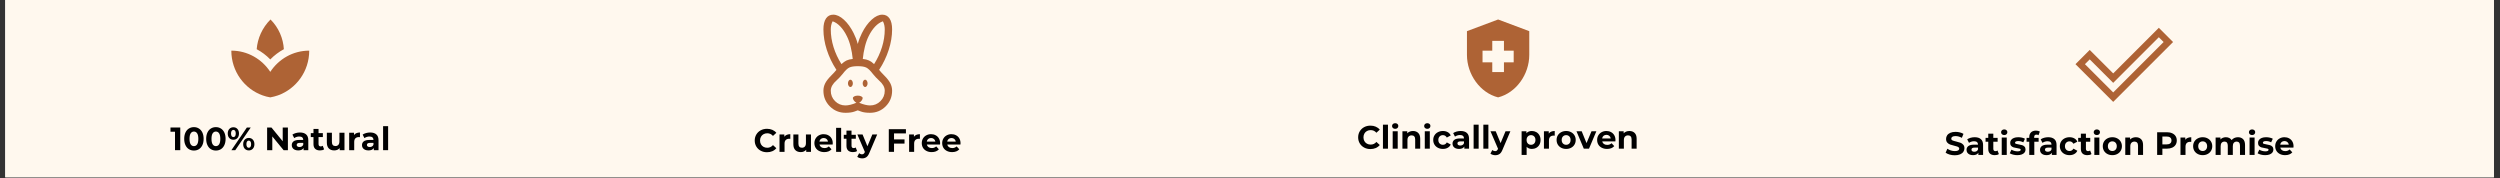 <svg version="1.0" preserveAspectRatio="xMidYMid meet" height="146" viewBox="0 0 1537.5 109.5" zoomAndPan="magnify" width="2050" xmlns:xlink="http://www.w3.org/1999/xlink" xmlns="http://www.w3.org/2000/svg"><rect x="0" y="0" width="1537.5" height="109.5" fill="#333333" stroke="none"/><defs><g></g><clipPath id="32aaaf646a"><path clip-rule="nonzero" d="M 3.246 0 L 1533.758 0 L 1533.758 109.004 L 3.246 109.004 Z M 3.246 0"></path></clipPath></defs><g clip-path="url(#32aaaf646a)"><path fill-rule="nonzero" fill-opacity="1" d="M 3.246 0 L 1533.758 0 L 1533.758 109.004 L 3.246 109.004 Z M 3.246 0" fill="#ffffff"></path><path fill-rule="nonzero" fill-opacity="1" d="M 3.246 0 L 1533.758 0 L 1533.758 109.004 L 3.246 109.004 Z M 3.246 0" fill="#fff8ee"></path></g><path fill-rule="nonzero" fill-opacity="1" d="M 157.953 35.934 C 155.391 34.23 152.566 32.891 149.5 32.074 C 152.566 32.891 155.391 34.23 157.953 35.934 Z M 182.938 32.074 C 179.848 32.891 176.973 34.254 174.387 36.004 C 176.973 34.254 179.848 32.891 182.938 32.074 Z M 182.938 32.074" fill="#ae6335"></path><path fill-rule="nonzero" fill-opacity="1" d="M 174.578 30.254 C 174.148 23.57 171.441 17.059 166.363 11.98 C 161.238 17.105 158.41 23.621 157.859 30.254 C 160.926 31.883 163.75 33.992 166.219 36.555 C 168.688 34.016 171.512 31.906 174.578 30.254 Z M 159.008 36.602 C 158.672 36.363 158.289 36.148 157.93 35.906 C 158.289 36.172 158.672 36.363 159.008 36.602 Z M 174.387 36.004 C 174.074 36.219 173.738 36.387 173.43 36.625 C 173.738 36.387 174.074 36.219 174.387 36.004 Z M 166.219 44.195 C 161.07 36.34 152.277 31.141 142.266 31.141 C 142.266 43.883 150.312 54.664 161.5 58.664 C 163.008 59.215 164.59 59.621 166.219 59.887 C 167.848 59.598 169.406 59.191 170.938 58.664 C 182.125 54.664 190.172 43.883 190.172 31.141 C 180.16 31.141 171.367 36.34 166.219 44.195 Z M 166.219 44.195" fill="#ae6335"></path><g fill-opacity="1" fill="#000000"><g transform="translate(104.707, 92.354)"><g><path d="M 6.156 -13.938 L 6.156 0 L 2.922 0 L 2.922 -11.344 L 0.141 -11.344 L 0.141 -13.938 Z M 6.156 -13.938"></path></g></g></g><g fill-opacity="1" fill="#000000"><g transform="translate(112.509, 92.354)"><g><path d="M 6.75 0.234 C 5.594 0.234 4.562 -0.047 3.656 -0.609 C 2.758 -1.18 2.055 -2.008 1.547 -3.094 C 1.035 -4.176 0.781 -5.469 0.781 -6.969 C 0.781 -8.469 1.035 -9.758 1.547 -10.844 C 2.055 -11.926 2.758 -12.75 3.656 -13.312 C 4.562 -13.883 5.594 -14.172 6.75 -14.172 C 7.906 -14.172 8.93 -13.883 9.828 -13.312 C 10.734 -12.75 11.441 -11.926 11.953 -10.844 C 12.461 -9.758 12.719 -8.469 12.719 -6.969 C 12.719 -5.469 12.461 -4.176 11.953 -3.094 C 11.441 -2.008 10.734 -1.18 9.828 -0.609 C 8.93 -0.047 7.906 0.234 6.75 0.234 Z M 6.75 -2.484 C 7.594 -2.484 8.254 -2.848 8.734 -3.578 C 9.223 -4.305 9.469 -5.438 9.469 -6.969 C 9.469 -8.488 9.223 -9.613 8.734 -10.344 C 8.254 -11.082 7.594 -11.453 6.75 -11.453 C 5.914 -11.453 5.254 -11.082 4.766 -10.344 C 4.285 -9.613 4.047 -8.488 4.047 -6.969 C 4.047 -5.438 4.285 -4.305 4.766 -3.578 C 5.254 -2.848 5.914 -2.484 6.75 -2.484 Z M 6.75 -2.484"></path></g></g></g><g fill-opacity="1" fill="#000000"><g transform="translate(126.022, 92.354)"><g><path d="M 6.75 0.234 C 5.594 0.234 4.562 -0.047 3.656 -0.609 C 2.758 -1.18 2.055 -2.008 1.547 -3.094 C 1.035 -4.176 0.781 -5.469 0.781 -6.969 C 0.781 -8.469 1.035 -9.758 1.547 -10.844 C 2.055 -11.926 2.758 -12.75 3.656 -13.312 C 4.562 -13.883 5.594 -14.172 6.75 -14.172 C 7.906 -14.172 8.93 -13.883 9.828 -13.312 C 10.734 -12.75 11.441 -11.926 11.953 -10.844 C 12.461 -9.758 12.719 -8.469 12.719 -6.969 C 12.719 -5.469 12.461 -4.176 11.953 -3.094 C 11.441 -2.008 10.734 -1.18 9.828 -0.609 C 8.93 -0.047 7.906 0.234 6.75 0.234 Z M 6.75 -2.484 C 7.594 -2.484 8.254 -2.848 8.734 -3.578 C 9.223 -4.305 9.469 -5.438 9.469 -6.969 C 9.469 -8.488 9.223 -9.613 8.734 -10.344 C 8.254 -11.082 7.594 -11.453 6.75 -11.453 C 5.914 -11.453 5.254 -11.082 4.766 -10.344 C 4.285 -9.613 4.047 -8.488 4.047 -6.969 C 4.047 -5.438 4.285 -4.305 4.766 -3.578 C 5.254 -2.848 5.914 -2.484 6.75 -2.484 Z M 6.75 -2.484"></path></g></g></g><g fill-opacity="1" fill="#000000"><g transform="translate(139.535, 92.354)"><g><path d="M 4 -6.406 C 2.977 -6.406 2.145 -6.754 1.5 -7.453 C 0.852 -8.148 0.531 -9.082 0.531 -10.25 C 0.531 -11.414 0.852 -12.348 1.5 -13.047 C 2.145 -13.742 2.977 -14.094 4 -14.094 C 5.02 -14.094 5.848 -13.742 6.484 -13.047 C 7.117 -12.348 7.438 -11.414 7.438 -10.25 C 7.438 -9.082 7.117 -8.148 6.484 -7.453 C 5.848 -6.754 5.02 -6.406 4 -6.406 Z M 12.297 -13.938 L 14.672 -13.938 L 5.156 0 L 2.781 0 Z M 4 -8.047 C 4.445 -8.047 4.801 -8.227 5.062 -8.594 C 5.32 -8.969 5.453 -9.52 5.453 -10.25 C 5.453 -10.977 5.32 -11.531 5.062 -11.906 C 4.801 -12.281 4.445 -12.469 4 -12.469 C 3.562 -12.469 3.207 -12.273 2.938 -11.891 C 2.676 -11.516 2.547 -10.969 2.547 -10.25 C 2.547 -9.531 2.676 -8.984 2.938 -8.609 C 3.207 -8.234 3.562 -8.047 4 -8.047 Z M 13.453 0.156 C 12.797 0.156 12.203 0 11.672 -0.312 C 11.148 -0.625 10.742 -1.07 10.453 -1.656 C 10.16 -2.238 10.016 -2.914 10.016 -3.688 C 10.016 -4.457 10.16 -5.133 10.453 -5.719 C 10.742 -6.301 11.148 -6.75 11.672 -7.062 C 12.203 -7.375 12.797 -7.531 13.453 -7.531 C 14.473 -7.531 15.305 -7.18 15.953 -6.484 C 16.598 -5.785 16.922 -4.852 16.922 -3.688 C 16.922 -2.52 16.598 -1.586 15.953 -0.891 C 15.305 -0.191 14.473 0.156 13.453 0.156 Z M 13.453 -1.469 C 13.91 -1.469 14.266 -1.656 14.516 -2.031 C 14.773 -2.414 14.906 -2.969 14.906 -3.688 C 14.906 -4.395 14.773 -4.938 14.516 -5.312 C 14.266 -5.695 13.91 -5.891 13.453 -5.891 C 13.016 -5.891 12.66 -5.703 12.391 -5.328 C 12.129 -4.961 12 -4.414 12 -3.688 C 12 -2.957 12.129 -2.406 12.391 -2.031 C 12.66 -1.656 13.016 -1.469 13.453 -1.469 Z M 13.453 -1.469"></path></g></g></g><g fill-opacity="1" fill="#000000"><g transform="translate(156.988, 92.354)"><g></g></g></g><g fill-opacity="1" fill="#000000"><g transform="translate(162.62, 92.354)"><g><path d="M 14.438 -13.938 L 14.438 0 L 11.781 0 L 4.844 -8.453 L 4.844 0 L 1.656 0 L 1.656 -13.938 L 4.312 -13.938 L 11.25 -5.469 L 11.25 -13.938 Z M 14.438 -13.938"></path></g></g></g><g fill-opacity="1" fill="#000000"><g transform="translate(178.7, 92.354)"><g><path d="M 5.75 -10.875 C 7.406 -10.875 8.676 -10.477 9.562 -9.688 C 10.457 -8.895 10.906 -7.703 10.906 -6.109 L 10.906 0 L 8 0 L 8 -1.328 C 7.414 -0.336 6.328 0.156 4.734 0.156 C 3.91 0.156 3.195 0.02 2.594 -0.25 C 1.988 -0.531 1.523 -0.914 1.203 -1.406 C 0.891 -1.906 0.734 -2.461 0.734 -3.078 C 0.734 -4.078 1.109 -4.863 1.859 -5.438 C 2.609 -6.008 3.766 -6.297 5.328 -6.297 L 7.797 -6.297 C 7.797 -6.973 7.586 -7.492 7.172 -7.859 C 6.766 -8.223 6.148 -8.406 5.328 -8.406 C 4.766 -8.406 4.207 -8.312 3.656 -8.125 C 3.102 -7.945 2.633 -7.707 2.25 -7.406 L 1.141 -9.578 C 1.723 -9.984 2.422 -10.301 3.234 -10.531 C 4.047 -10.758 4.883 -10.875 5.75 -10.875 Z M 5.516 -1.938 C 6.047 -1.938 6.516 -2.055 6.922 -2.297 C 7.336 -2.547 7.629 -2.91 7.797 -3.391 L 7.797 -4.484 L 5.672 -4.484 C 4.398 -4.484 3.766 -4.062 3.766 -3.219 C 3.766 -2.82 3.922 -2.508 4.234 -2.281 C 4.547 -2.051 4.973 -1.938 5.516 -1.938 Z M 5.516 -1.938"></path></g></g></g><g fill-opacity="1" fill="#000000"><g transform="translate(190.979, 92.354)"><g><path d="M 8.344 -0.516 C 8.039 -0.285 7.664 -0.113 7.219 0 C 6.77 0.102 6.301 0.156 5.812 0.156 C 4.539 0.156 3.555 -0.164 2.859 -0.812 C 2.16 -1.469 1.812 -2.426 1.812 -3.688 L 1.812 -8.078 L 0.156 -8.078 L 0.156 -10.469 L 1.812 -10.469 L 1.812 -13.078 L 4.922 -13.078 L 4.922 -10.469 L 7.578 -10.469 L 7.578 -8.078 L 4.922 -8.078 L 4.922 -3.719 C 4.922 -3.27 5.035 -2.922 5.266 -2.672 C 5.492 -2.43 5.82 -2.312 6.25 -2.312 C 6.738 -2.312 7.156 -2.441 7.5 -2.703 Z M 8.344 -0.516"></path></g></g></g><g fill-opacity="1" fill="#000000"><g transform="translate(199.636, 92.354)"><g><path d="M 12.219 -10.703 L 12.219 0 L 9.281 0 L 9.281 -1.281 C 8.863 -0.812 8.367 -0.453 7.797 -0.203 C 7.234 0.035 6.617 0.156 5.953 0.156 C 4.547 0.156 3.43 -0.242 2.609 -1.047 C 1.785 -1.859 1.375 -3.062 1.375 -4.656 L 1.375 -10.703 L 4.484 -10.703 L 4.484 -5.109 C 4.484 -3.391 5.207 -2.531 6.656 -2.531 C 7.395 -2.531 7.988 -2.77 8.438 -3.25 C 8.883 -3.738 9.109 -4.461 9.109 -5.422 L 9.109 -10.703 Z M 12.219 -10.703"></path></g></g></g><g fill-opacity="1" fill="#000000"><g transform="translate(213.308, 92.354)"><g><path d="M 4.406 -9.297 C 4.77 -9.816 5.266 -10.207 5.891 -10.469 C 6.523 -10.738 7.254 -10.875 8.078 -10.875 L 8.078 -8 C 7.734 -8.031 7.504 -8.047 7.391 -8.047 C 6.492 -8.047 5.789 -7.797 5.281 -7.297 C 4.781 -6.797 4.531 -6.051 4.531 -5.062 L 4.531 0 L 1.438 0 L 1.438 -10.703 L 4.406 -10.703 Z M 4.406 -9.297"></path></g></g></g><g fill-opacity="1" fill="#000000"><g transform="translate(221.886, 92.354)"><g><path d="M 5.75 -10.875 C 7.406 -10.875 8.676 -10.477 9.562 -9.688 C 10.457 -8.895 10.906 -7.703 10.906 -6.109 L 10.906 0 L 8 0 L 8 -1.328 C 7.414 -0.336 6.328 0.156 4.734 0.156 C 3.91 0.156 3.195 0.02 2.594 -0.25 C 1.988 -0.531 1.523 -0.914 1.203 -1.406 C 0.891 -1.906 0.734 -2.461 0.734 -3.078 C 0.734 -4.078 1.109 -4.863 1.859 -5.438 C 2.609 -6.008 3.766 -6.297 5.328 -6.297 L 7.797 -6.297 C 7.797 -6.973 7.586 -7.492 7.172 -7.859 C 6.766 -8.223 6.148 -8.406 5.328 -8.406 C 4.766 -8.406 4.207 -8.312 3.656 -8.125 C 3.102 -7.945 2.633 -7.707 2.25 -7.406 L 1.141 -9.578 C 1.723 -9.984 2.422 -10.301 3.234 -10.531 C 4.047 -10.758 4.883 -10.875 5.75 -10.875 Z M 5.516 -1.938 C 6.047 -1.938 6.516 -2.055 6.922 -2.297 C 7.336 -2.547 7.629 -2.91 7.797 -3.391 L 7.797 -4.484 L 5.672 -4.484 C 4.398 -4.484 3.766 -4.062 3.766 -3.219 C 3.766 -2.82 3.922 -2.508 4.234 -2.281 C 4.547 -2.051 4.973 -1.938 5.516 -1.938 Z M 5.516 -1.938"></path></g></g></g><g fill-opacity="1" fill="#000000"><g transform="translate(234.165, 92.354)"><g><path d="M 1.438 -14.766 L 4.531 -14.766 L 4.531 0 L 1.438 0 Z M 1.438 -14.766"></path></g></g></g><g fill-opacity="1" fill="#000000"><g transform="translate(240.155, 92.354)"><g></g></g></g><g fill-opacity="1" fill="#000000"><g transform="translate(463.377, 93.388)"><g><path d="M 8.328 0.234 C 6.898 0.234 5.613 -0.07 4.469 -0.688 C 3.32 -1.301 2.422 -2.156 1.766 -3.25 C 1.109 -4.344 0.781 -5.582 0.781 -6.969 C 0.781 -8.344 1.109 -9.578 1.766 -10.672 C 2.422 -11.773 3.32 -12.633 4.469 -13.25 C 5.613 -13.863 6.906 -14.172 8.344 -14.172 C 9.551 -14.172 10.641 -13.957 11.609 -13.531 C 12.586 -13.113 13.41 -12.504 14.078 -11.703 L 12 -9.797 C 11.062 -10.879 9.895 -11.422 8.5 -11.422 C 7.633 -11.422 6.863 -11.234 6.188 -10.859 C 5.508 -10.484 4.984 -9.957 4.609 -9.281 C 4.234 -8.602 4.047 -7.832 4.047 -6.969 C 4.047 -6.102 4.234 -5.332 4.609 -4.656 C 4.984 -3.977 5.508 -3.453 6.188 -3.078 C 6.863 -2.703 7.633 -2.516 8.5 -2.516 C 9.895 -2.516 11.062 -3.062 12 -4.156 L 14.078 -2.25 C 13.41 -1.438 12.582 -0.816 11.594 -0.391 C 10.613 0.023 9.523 0.234 8.328 0.234 Z M 8.328 0.234"></path></g></g></g><g fill-opacity="1" fill="#000000"><g transform="translate(477.965, 93.388)"><g><path d="M 4.406 -9.297 C 4.77 -9.816 5.266 -10.207 5.891 -10.469 C 6.523 -10.738 7.254 -10.875 8.078 -10.875 L 8.078 -8 C 7.734 -8.031 7.504 -8.047 7.391 -8.047 C 6.492 -8.047 5.789 -7.797 5.281 -7.297 C 4.781 -6.797 4.531 -6.051 4.531 -5.062 L 4.531 0 L 1.438 0 L 1.438 -10.703 L 4.406 -10.703 Z M 4.406 -9.297"></path></g></g></g><g fill-opacity="1" fill="#000000"><g transform="translate(486.542, 93.388)"><g><path d="M 12.219 -10.703 L 12.219 0 L 9.281 0 L 9.281 -1.281 C 8.863 -0.812 8.367 -0.453 7.797 -0.203 C 7.234 0.035 6.617 0.156 5.953 0.156 C 4.547 0.156 3.43 -0.242 2.609 -1.047 C 1.785 -1.859 1.375 -3.062 1.375 -4.656 L 1.375 -10.703 L 4.484 -10.703 L 4.484 -5.109 C 4.484 -3.391 5.207 -2.531 6.656 -2.531 C 7.395 -2.531 7.988 -2.77 8.438 -3.25 C 8.883 -3.738 9.109 -4.461 9.109 -5.422 L 9.109 -10.703 Z M 12.219 -10.703"></path></g></g></g><g fill-opacity="1" fill="#000000"><g transform="translate(500.215, 93.388)"><g><path d="M 11.922 -5.312 C 11.922 -5.27 11.898 -4.992 11.859 -4.484 L 3.766 -4.484 C 3.91 -3.816 4.254 -3.289 4.797 -2.906 C 5.336 -2.52 6.016 -2.328 6.828 -2.328 C 7.379 -2.328 7.867 -2.41 8.297 -2.578 C 8.734 -2.742 9.141 -3.004 9.516 -3.359 L 11.172 -1.578 C 10.16 -0.422 8.688 0.156 6.75 0.156 C 5.539 0.156 4.473 -0.078 3.547 -0.547 C 2.617 -1.016 1.898 -1.664 1.391 -2.5 C 0.891 -3.344 0.641 -4.297 0.641 -5.359 C 0.641 -6.398 0.883 -7.344 1.375 -8.188 C 1.875 -9.031 2.555 -9.688 3.422 -10.156 C 4.297 -10.633 5.27 -10.875 6.344 -10.875 C 7.395 -10.875 8.344 -10.645 9.188 -10.188 C 10.039 -9.738 10.707 -9.094 11.188 -8.25 C 11.676 -7.406 11.922 -6.426 11.922 -5.312 Z M 6.375 -8.516 C 5.664 -8.516 5.07 -8.316 4.594 -7.922 C 4.113 -7.523 3.82 -6.984 3.719 -6.297 L 9 -6.297 C 8.895 -6.973 8.602 -7.508 8.125 -7.906 C 7.645 -8.312 7.062 -8.516 6.375 -8.516 Z M 6.375 -8.516"></path></g></g></g><g fill-opacity="1" fill="#000000"><g transform="translate(512.772, 93.388)"><g><path d="M 1.438 -14.766 L 4.531 -14.766 L 4.531 0 L 1.438 0 Z M 1.438 -14.766"></path></g></g></g><g fill-opacity="1" fill="#000000"><g transform="translate(518.762, 93.388)"><g><path d="M 8.344 -0.516 C 8.039 -0.285 7.664 -0.113 7.219 0 C 6.77 0.102 6.301 0.156 5.812 0.156 C 4.539 0.156 3.555 -0.164 2.859 -0.812 C 2.16 -1.469 1.812 -2.426 1.812 -3.688 L 1.812 -8.078 L 0.156 -8.078 L 0.156 -10.469 L 1.812 -10.469 L 1.812 -13.078 L 4.922 -13.078 L 4.922 -10.469 L 7.578 -10.469 L 7.578 -8.078 L 4.922 -8.078 L 4.922 -3.719 C 4.922 -3.27 5.035 -2.922 5.266 -2.672 C 5.492 -2.43 5.82 -2.312 6.25 -2.312 C 6.738 -2.312 7.156 -2.441 7.5 -2.703 Z M 8.344 -0.516"></path></g></g></g><g fill-opacity="1" fill="#000000"><g transform="translate(527.42, 93.388)"><g><path d="M 12.062 -10.703 L 7.219 0.656 C 6.727 1.895 6.117 2.766 5.391 3.266 C 4.672 3.766 3.801 4.016 2.781 4.016 C 2.227 4.016 1.676 3.926 1.125 3.75 C 0.582 3.582 0.141 3.348 -0.203 3.047 L 0.938 0.844 C 1.176 1.051 1.453 1.211 1.766 1.328 C 2.078 1.453 2.383 1.516 2.688 1.516 C 3.113 1.516 3.457 1.41 3.719 1.203 C 3.988 0.992 4.227 0.648 4.438 0.172 L 4.484 0.078 L -0.156 -10.703 L 3.047 -10.703 L 6.047 -3.438 L 9.078 -10.703 Z M 12.062 -10.703"></path></g></g></g><g fill-opacity="1" fill="#000000"><g transform="translate(539.32, 93.388)"><g></g></g></g><g fill-opacity="1" fill="#000000"><g transform="translate(544.953, 93.388)"><g><path d="M 4.875 -11.344 L 4.875 -7.656 L 11.328 -7.656 L 11.328 -5.078 L 4.875 -5.078 L 4.875 0 L 1.656 0 L 1.656 -13.938 L 12.188 -13.938 L 12.188 -11.344 Z M 4.875 -11.344"></path></g></g></g><g fill-opacity="1" fill="#000000"><g transform="translate(557.669, 93.388)"><g><path d="M 4.406 -9.297 C 4.77 -9.816 5.266 -10.207 5.891 -10.469 C 6.523 -10.738 7.254 -10.875 8.078 -10.875 L 8.078 -8 C 7.734 -8.031 7.504 -8.047 7.391 -8.047 C 6.492 -8.047 5.789 -7.797 5.281 -7.297 C 4.781 -6.797 4.531 -6.051 4.531 -5.062 L 4.531 0 L 1.438 0 L 1.438 -10.703 L 4.406 -10.703 Z M 4.406 -9.297"></path></g></g></g><g fill-opacity="1" fill="#000000"><g transform="translate(566.247, 93.388)"><g><path d="M 11.922 -5.312 C 11.922 -5.27 11.898 -4.992 11.859 -4.484 L 3.766 -4.484 C 3.91 -3.816 4.254 -3.289 4.797 -2.906 C 5.336 -2.52 6.016 -2.328 6.828 -2.328 C 7.379 -2.328 7.867 -2.41 8.297 -2.578 C 8.734 -2.742 9.141 -3.004 9.516 -3.359 L 11.172 -1.578 C 10.16 -0.422 8.688 0.156 6.75 0.156 C 5.539 0.156 4.473 -0.078 3.547 -0.547 C 2.617 -1.016 1.898 -1.664 1.391 -2.5 C 0.891 -3.344 0.641 -4.297 0.641 -5.359 C 0.641 -6.398 0.883 -7.344 1.375 -8.188 C 1.875 -9.031 2.555 -9.688 3.422 -10.156 C 4.297 -10.633 5.27 -10.875 6.344 -10.875 C 7.395 -10.875 8.344 -10.645 9.188 -10.188 C 10.039 -9.738 10.707 -9.094 11.188 -8.25 C 11.676 -7.406 11.922 -6.426 11.922 -5.312 Z M 6.375 -8.516 C 5.664 -8.516 5.07 -8.316 4.594 -7.922 C 4.113 -7.523 3.82 -6.984 3.719 -6.297 L 9 -6.297 C 8.895 -6.973 8.602 -7.508 8.125 -7.906 C 7.645 -8.312 7.062 -8.516 6.375 -8.516 Z M 6.375 -8.516"></path></g></g></g><g fill-opacity="1" fill="#000000"><g transform="translate(578.805, 93.388)"><g><path d="M 11.922 -5.312 C 11.922 -5.27 11.898 -4.992 11.859 -4.484 L 3.766 -4.484 C 3.91 -3.816 4.254 -3.289 4.797 -2.906 C 5.336 -2.52 6.016 -2.328 6.828 -2.328 C 7.379 -2.328 7.867 -2.41 8.297 -2.578 C 8.734 -2.742 9.141 -3.004 9.516 -3.359 L 11.172 -1.578 C 10.16 -0.422 8.688 0.156 6.75 0.156 C 5.539 0.156 4.473 -0.078 3.547 -0.547 C 2.617 -1.016 1.898 -1.664 1.391 -2.5 C 0.891 -3.344 0.641 -4.297 0.641 -5.359 C 0.641 -6.398 0.883 -7.344 1.375 -8.188 C 1.875 -9.031 2.555 -9.688 3.422 -10.156 C 4.297 -10.633 5.27 -10.875 6.344 -10.875 C 7.395 -10.875 8.344 -10.645 9.188 -10.188 C 10.039 -9.738 10.707 -9.094 11.188 -8.25 C 11.676 -7.406 11.922 -6.426 11.922 -5.312 Z M 6.375 -8.516 C 5.664 -8.516 5.07 -8.316 4.594 -7.922 C 4.113 -7.523 3.82 -6.984 3.719 -6.297 L 9 -6.297 C 8.895 -6.973 8.602 -7.508 8.125 -7.906 C 7.645 -8.312 7.062 -8.516 6.375 -8.516 Z M 6.375 -8.516"></path></g></g></g><path fill-rule="nonzero" fill-opacity="1" d="M 519.984 69.371 C 516.211 69.371 513.004 68.051 510.363 65.41 C 507.723 62.77 506.402 59.562 506.402 55.793 C 506.402 54.184 506.77 52.66 507.496 51.227 C 508.227 49.793 509.445 48.223 511.156 46.512 C 511.91 45.758 512.516 45.129 512.969 44.629 C 513.418 44.125 513.898 43.57 514.398 42.969 C 511.836 39.047 509.863 34.934 508.48 30.633 C 507.094 26.336 506.402 22.148 506.402 18.074 C 506.402 15.156 506.934 12.918 507.988 11.359 C 509.043 9.801 510.527 9.02 512.438 9.02 C 514.551 9.02 516.738 10.051 519.004 12.113 C 521.266 14.176 523.25 16.918 524.961 20.336 C 525.465 21.344 525.93 22.387 526.355 23.469 C 526.785 24.547 527.176 25.742 527.527 27.051 C 527.879 25.742 528.27 24.547 528.695 23.469 C 529.125 22.387 529.59 21.344 530.09 20.336 C 531.801 16.918 533.789 14.176 536.051 12.113 C 538.312 10.051 540.5 9.02 542.613 9.02 C 544.523 9.02 546.008 9.801 547.066 11.359 C 548.121 12.918 548.648 15.156 548.648 18.074 C 548.648 22.148 547.957 26.336 546.574 30.633 C 545.191 34.934 543.219 39.047 540.652 42.969 C 541.156 43.57 541.633 44.125 542.086 44.629 C 542.539 45.129 543.141 45.758 543.895 46.512 C 545.605 48.223 546.824 49.793 547.555 51.227 C 548.285 52.66 548.648 54.184 548.648 55.793 C 548.648 59.562 547.328 62.77 544.688 65.41 C 542.047 68.051 538.844 69.371 535.07 69.371 C 532.809 69.371 530.984 69.121 529.602 68.617 L 527.527 67.863 L 525.453 68.617 C 524.07 69.121 522.246 69.371 519.984 69.371 Z M 519.984 64.844 C 520.836 64.844 521.844 64.707 523 64.43 C 524.156 64.152 525.391 63.738 526.695 63.184 C 526.145 62.934 525.641 62.508 525.188 61.902 C 524.734 61.301 524.508 60.77 524.508 60.316 C 524.508 59.914 524.797 59.562 525.375 59.262 C 525.953 58.961 526.672 58.809 527.527 58.809 C 528.383 58.809 529.098 58.961 529.676 59.262 C 530.254 59.562 530.543 59.914 530.543 60.316 C 530.543 60.77 530.316 61.301 529.863 61.902 C 529.414 62.508 528.91 62.934 528.355 63.184 C 529.664 63.738 530.895 64.152 532.051 64.43 C 533.211 64.707 534.215 64.844 535.07 64.844 C 537.586 64.844 539.723 63.965 541.48 62.203 C 543.242 60.445 544.121 58.309 544.121 55.793 C 544.121 54.688 543.82 53.605 543.219 52.547 C 542.613 51.492 541.734 50.461 540.578 49.457 C 540.023 48.953 539.406 48.348 538.73 47.645 C 538.051 46.941 537.434 46.238 536.879 45.531 C 535.27 43.422 533.887 42.086 532.73 41.535 C 531.574 40.98 529.84 40.703 527.527 40.703 C 525.215 40.703 523.477 40.98 522.32 41.535 C 521.164 42.086 519.781 43.422 518.172 45.531 C 517.617 46.238 517.004 46.941 516.324 47.645 C 515.645 48.348 515.027 48.953 514.477 49.457 C 513.32 50.461 512.438 51.492 511.836 52.547 C 511.23 53.605 510.93 54.688 510.93 55.793 C 510.93 58.309 511.809 60.445 513.57 62.203 C 515.332 63.965 517.469 64.844 519.984 64.844 Z M 523 53.527 C 522.598 53.527 522.246 53.301 521.945 52.852 C 521.641 52.398 521.492 51.871 521.492 51.266 C 521.492 50.664 521.641 50.133 521.945 49.684 C 522.246 49.23 522.598 49.004 523 49.004 C 523.402 49.004 523.754 49.23 524.055 49.684 C 524.359 50.133 524.508 50.664 524.508 51.266 C 524.508 51.871 524.359 52.398 524.055 52.852 C 523.754 53.301 523.402 53.527 523 53.527 Z M 532.051 53.527 C 531.648 53.527 531.297 53.301 530.996 52.852 C 530.695 52.398 530.543 51.871 530.543 51.266 C 530.543 50.664 530.695 50.133 530.996 49.684 C 531.297 49.23 531.648 49.004 532.051 49.004 C 532.453 49.004 532.809 49.23 533.109 49.684 C 533.41 50.133 533.562 50.664 533.562 51.266 C 533.562 51.871 533.41 52.398 533.109 52.852 C 532.809 53.301 532.453 53.527 532.051 53.527 Z M 517.492 39.422 C 518.551 38.418 519.594 37.676 520.625 37.195 C 521.656 36.719 522.926 36.406 524.434 36.254 C 524.184 33.688 523.754 31.188 523.152 28.746 C 522.547 26.309 521.77 24.133 520.812 22.223 C 519.656 19.859 518.324 17.887 516.812 16.301 C 515.305 14.715 513.723 13.648 512.062 13.094 C 511.66 13.848 511.371 14.652 511.195 15.508 C 511.02 16.363 510.93 17.219 510.93 18.074 C 510.93 21.695 511.496 25.328 512.629 28.973 C 513.758 32.621 515.383 36.102 517.492 39.422 Z M 537.559 39.422 C 539.672 36.102 541.293 32.621 542.426 28.973 C 543.559 25.328 544.121 21.695 544.121 18.074 C 544.121 17.219 544.035 16.363 543.859 15.508 C 543.684 14.652 543.395 13.848 542.992 13.094 C 541.332 13.648 539.746 14.715 538.238 16.301 C 536.73 17.887 535.398 19.859 534.238 22.223 C 533.285 24.133 532.504 26.309 531.902 28.746 C 531.297 31.188 530.871 33.688 530.621 36.254 C 532.129 36.406 533.398 36.719 534.43 37.195 C 535.461 37.676 536.504 38.418 537.559 39.422 Z M 537.559 39.422" fill="#ae6335"></path><path fill-rule="nonzero" fill-opacity="1" d="M 917.746 38.328 L 911.758 38.328 L 911.758 31.141 L 917.746 31.141 L 917.746 25.152 L 924.93 25.152 L 924.93 31.141 L 930.918 31.141 L 930.918 38.328 L 924.93 38.328 L 924.93 44.316 L 917.746 44.316 Z M 921.336 11.98 L 902.176 19.164 L 902.176 33.754 C 902.176 45.848 910.344 57.129 921.336 59.887 C 932.332 57.129 940.5 45.848 940.5 33.754 L 940.5 19.164 Z M 921.336 11.98" fill="#ae6335"></path><g fill-opacity="1" fill="#000000"><g transform="translate(834.485, 91.436)"><g><path d="M 8.328 0.234 C 6.898 0.234 5.613 -0.07 4.469 -0.688 C 3.32 -1.301 2.422 -2.156 1.766 -3.25 C 1.109 -4.344 0.781 -5.582 0.781 -6.969 C 0.781 -8.344 1.109 -9.578 1.766 -10.672 C 2.422 -11.773 3.32 -12.633 4.469 -13.25 C 5.613 -13.863 6.906 -14.172 8.344 -14.172 C 9.551 -14.172 10.641 -13.957 11.609 -13.531 C 12.586 -13.113 13.41 -12.504 14.078 -11.703 L 12 -9.797 C 11.062 -10.879 9.895 -11.422 8.5 -11.422 C 7.633 -11.422 6.863 -11.234 6.188 -10.859 C 5.508 -10.484 4.984 -9.957 4.609 -9.281 C 4.234 -8.602 4.047 -7.832 4.047 -6.969 C 4.047 -6.102 4.234 -5.332 4.609 -4.656 C 4.984 -3.977 5.508 -3.453 6.188 -3.078 C 6.863 -2.703 7.633 -2.516 8.5 -2.516 C 9.895 -2.516 11.062 -3.062 12 -4.156 L 14.078 -2.25 C 13.41 -1.438 12.582 -0.816 11.594 -0.391 C 10.613 0.023 9.523 0.234 8.328 0.234 Z M 8.328 0.234"></path></g></g></g><g fill-opacity="1" fill="#000000"><g transform="translate(849.073, 91.436)"><g><path d="M 1.438 -14.766 L 4.531 -14.766 L 4.531 0 L 1.438 0 Z M 1.438 -14.766"></path></g></g></g><g fill-opacity="1" fill="#000000"><g transform="translate(855.063, 91.436)"><g><path d="M 1.438 -10.703 L 4.531 -10.703 L 4.531 0 L 1.438 0 Z M 2.984 -12.203 C 2.41 -12.203 1.941 -12.367 1.578 -12.703 C 1.223 -13.035 1.047 -13.445 1.047 -13.938 C 1.047 -14.426 1.223 -14.836 1.578 -15.172 C 1.941 -15.504 2.41 -15.672 2.984 -15.672 C 3.555 -15.672 4.02 -15.508 4.375 -15.188 C 4.727 -14.863 4.906 -14.469 4.906 -14 C 4.906 -13.477 4.727 -13.047 4.375 -12.703 C 4.02 -12.367 3.555 -12.203 2.984 -12.203 Z M 2.984 -12.203"></path></g></g></g><g fill-opacity="1" fill="#000000"><g transform="translate(861.053, 91.436)"><g><path d="M 7.938 -10.875 C 9.27 -10.875 10.344 -10.473 11.156 -9.672 C 11.969 -8.879 12.375 -7.695 12.375 -6.125 L 12.375 0 L 9.281 0 L 9.281 -5.656 C 9.281 -6.5 9.094 -7.129 8.719 -7.547 C 8.344 -7.973 7.805 -8.188 7.109 -8.188 C 6.328 -8.188 5.703 -7.941 5.234 -7.453 C 4.766 -6.973 4.531 -6.254 4.531 -5.297 L 4.531 0 L 1.438 0 L 1.438 -10.703 L 4.406 -10.703 L 4.406 -9.453 C 4.812 -9.898 5.316 -10.25 5.922 -10.5 C 6.535 -10.75 7.207 -10.875 7.938 -10.875 Z M 7.938 -10.875"></path></g></g></g><g fill-opacity="1" fill="#000000"><g transform="translate(874.805, 91.436)"><g><path d="M 1.438 -10.703 L 4.531 -10.703 L 4.531 0 L 1.438 0 Z M 2.984 -12.203 C 2.41 -12.203 1.941 -12.367 1.578 -12.703 C 1.223 -13.035 1.047 -13.445 1.047 -13.938 C 1.047 -14.426 1.223 -14.836 1.578 -15.172 C 1.941 -15.504 2.41 -15.672 2.984 -15.672 C 3.555 -15.672 4.02 -15.508 4.375 -15.188 C 4.727 -14.863 4.906 -14.469 4.906 -14 C 4.906 -13.477 4.727 -13.047 4.375 -12.703 C 4.02 -12.367 3.555 -12.203 2.984 -12.203 Z M 2.984 -12.203"></path></g></g></g><g fill-opacity="1" fill="#000000"><g transform="translate(880.795, 91.436)"><g><path d="M 6.609 0.156 C 5.461 0.156 4.438 -0.078 3.531 -0.547 C 2.625 -1.016 1.914 -1.664 1.406 -2.5 C 0.895 -3.344 0.641 -4.297 0.641 -5.359 C 0.641 -6.422 0.895 -7.367 1.406 -8.203 C 1.914 -9.035 2.625 -9.688 3.531 -10.156 C 4.438 -10.633 5.461 -10.875 6.609 -10.875 C 7.734 -10.875 8.719 -10.633 9.562 -10.156 C 10.406 -9.688 11.02 -9.016 11.406 -8.141 L 9 -6.844 C 8.438 -7.832 7.633 -8.328 6.594 -8.328 C 5.781 -8.328 5.109 -8.062 4.578 -7.531 C 4.047 -7 3.781 -6.273 3.781 -5.359 C 3.781 -4.441 4.047 -3.719 4.578 -3.188 C 5.109 -2.656 5.781 -2.391 6.594 -2.391 C 7.656 -2.391 8.457 -2.879 9 -3.859 L 11.406 -2.547 C 11.02 -1.703 10.406 -1.039 9.562 -0.562 C 8.719 -0.082 7.734 0.156 6.609 0.156 Z M 6.609 0.156"></path></g></g></g><g fill-opacity="1" fill="#000000"><g transform="translate(892.557, 91.436)"><g><path d="M 5.75 -10.875 C 7.406 -10.875 8.676 -10.477 9.562 -9.688 C 10.457 -8.895 10.906 -7.703 10.906 -6.109 L 10.906 0 L 8 0 L 8 -1.328 C 7.414 -0.336 6.328 0.156 4.734 0.156 C 3.91 0.156 3.195 0.02 2.594 -0.25 C 1.988 -0.531 1.523 -0.914 1.203 -1.406 C 0.891 -1.906 0.734 -2.461 0.734 -3.078 C 0.734 -4.078 1.109 -4.863 1.859 -5.438 C 2.609 -6.008 3.766 -6.297 5.328 -6.297 L 7.797 -6.297 C 7.797 -6.973 7.586 -7.492 7.172 -7.859 C 6.766 -8.223 6.148 -8.406 5.328 -8.406 C 4.766 -8.406 4.207 -8.312 3.656 -8.125 C 3.102 -7.945 2.633 -7.707 2.25 -7.406 L 1.141 -9.578 C 1.723 -9.984 2.422 -10.301 3.234 -10.531 C 4.047 -10.758 4.883 -10.875 5.75 -10.875 Z M 5.516 -1.938 C 6.047 -1.938 6.516 -2.055 6.922 -2.297 C 7.336 -2.547 7.629 -2.91 7.797 -3.391 L 7.797 -4.484 L 5.672 -4.484 C 4.398 -4.484 3.766 -4.062 3.766 -3.219 C 3.766 -2.82 3.922 -2.508 4.234 -2.281 C 4.547 -2.051 4.973 -1.938 5.516 -1.938 Z M 5.516 -1.938"></path></g></g></g><g fill-opacity="1" fill="#000000"><g transform="translate(904.836, 91.436)"><g><path d="M 1.438 -14.766 L 4.531 -14.766 L 4.531 0 L 1.438 0 Z M 1.438 -14.766"></path></g></g></g><g fill-opacity="1" fill="#000000"><g transform="translate(910.826, 91.436)"><g><path d="M 1.438 -14.766 L 4.531 -14.766 L 4.531 0 L 1.438 0 Z M 1.438 -14.766"></path></g></g></g><g fill-opacity="1" fill="#000000"><g transform="translate(916.817, 91.436)"><g><path d="M 12.062 -10.703 L 7.219 0.656 C 6.727 1.895 6.117 2.766 5.391 3.266 C 4.672 3.766 3.801 4.016 2.781 4.016 C 2.227 4.016 1.676 3.926 1.125 3.75 C 0.582 3.582 0.141 3.348 -0.203 3.047 L 0.938 0.844 C 1.176 1.051 1.453 1.211 1.766 1.328 C 2.078 1.453 2.383 1.516 2.688 1.516 C 3.113 1.516 3.457 1.41 3.719 1.203 C 3.988 0.992 4.227 0.648 4.438 0.172 L 4.484 0.078 L -0.156 -10.703 L 3.047 -10.703 L 6.047 -3.438 L 9.078 -10.703 Z M 12.062 -10.703"></path></g></g></g><g fill-opacity="1" fill="#000000"><g transform="translate(928.717, 91.436)"><g></g></g></g><g fill-opacity="1" fill="#000000"><g transform="translate(934.35, 91.436)"><g><path d="M 7.766 -10.875 C 8.754 -10.875 9.656 -10.645 10.469 -10.188 C 11.289 -9.727 11.93 -9.082 12.391 -8.25 C 12.859 -7.414 13.094 -6.453 13.094 -5.359 C 13.094 -4.254 12.859 -3.285 12.391 -2.453 C 11.93 -1.629 11.289 -0.988 10.469 -0.531 C 9.656 -0.07 8.754 0.156 7.766 0.156 C 6.398 0.156 5.32 -0.273 4.531 -1.141 L 4.531 3.859 L 1.438 3.859 L 1.438 -10.703 L 4.406 -10.703 L 4.406 -9.469 C 5.164 -10.406 6.285 -10.875 7.766 -10.875 Z M 7.219 -2.391 C 8.02 -2.391 8.676 -2.656 9.188 -3.188 C 9.695 -3.727 9.953 -4.453 9.953 -5.359 C 9.953 -6.254 9.695 -6.973 9.188 -7.516 C 8.676 -8.055 8.02 -8.328 7.219 -8.328 C 6.426 -8.328 5.773 -8.055 5.266 -7.516 C 4.754 -6.973 4.5 -6.254 4.5 -5.359 C 4.5 -4.453 4.754 -3.727 5.266 -3.188 C 5.773 -2.656 6.426 -2.391 7.219 -2.391 Z M 7.219 -2.391"></path></g></g></g><g fill-opacity="1" fill="#000000"><g transform="translate(948.081, 91.436)"><g><path d="M 4.406 -9.297 C 4.77 -9.816 5.266 -10.207 5.891 -10.469 C 6.523 -10.738 7.254 -10.875 8.078 -10.875 L 8.078 -8 C 7.734 -8.031 7.504 -8.047 7.391 -8.047 C 6.492 -8.047 5.789 -7.797 5.281 -7.297 C 4.781 -6.797 4.531 -6.051 4.531 -5.062 L 4.531 0 L 1.438 0 L 1.438 -10.703 L 4.406 -10.703 Z M 4.406 -9.297"></path></g></g></g><g fill-opacity="1" fill="#000000"><g transform="translate(956.659, 91.436)"><g><path d="M 6.531 0.156 C 5.406 0.156 4.395 -0.078 3.5 -0.547 C 2.602 -1.016 1.898 -1.664 1.391 -2.5 C 0.891 -3.344 0.641 -4.297 0.641 -5.359 C 0.641 -6.422 0.891 -7.367 1.391 -8.203 C 1.898 -9.035 2.602 -9.688 3.5 -10.156 C 4.395 -10.633 5.406 -10.875 6.531 -10.875 C 7.656 -10.875 8.66 -10.633 9.547 -10.156 C 10.441 -9.688 11.141 -9.035 11.641 -8.203 C 12.148 -7.367 12.406 -6.422 12.406 -5.359 C 12.406 -4.297 12.148 -3.344 11.641 -2.5 C 11.141 -1.664 10.441 -1.016 9.547 -0.547 C 8.66 -0.078 7.656 0.156 6.531 0.156 Z M 6.531 -2.391 C 7.32 -2.391 7.973 -2.656 8.484 -3.188 C 8.992 -3.727 9.25 -4.453 9.25 -5.359 C 9.25 -6.254 8.992 -6.973 8.484 -7.516 C 7.973 -8.055 7.32 -8.328 6.531 -8.328 C 5.727 -8.328 5.066 -8.055 4.547 -7.516 C 4.035 -6.973 3.781 -6.254 3.781 -5.359 C 3.781 -4.453 4.035 -3.727 4.547 -3.188 C 5.066 -2.656 5.727 -2.391 6.531 -2.391 Z M 6.531 -2.391"></path></g></g></g><g fill-opacity="1" fill="#000000"><g transform="translate(969.694, 91.436)"><g><path d="M 12.062 -10.703 L 7.547 0 L 4.344 0 L -0.156 -10.703 L 3.047 -10.703 L 6.016 -3.422 L 9.078 -10.703 Z M 12.062 -10.703"></path></g></g></g><g fill-opacity="1" fill="#000000"><g transform="translate(981.595, 91.436)"><g><path d="M 11.922 -5.312 C 11.922 -5.27 11.898 -4.992 11.859 -4.484 L 3.766 -4.484 C 3.91 -3.816 4.254 -3.289 4.797 -2.906 C 5.336 -2.52 6.016 -2.328 6.828 -2.328 C 7.379 -2.328 7.867 -2.41 8.297 -2.578 C 8.734 -2.742 9.141 -3.004 9.516 -3.359 L 11.172 -1.578 C 10.16 -0.422 8.688 0.156 6.75 0.156 C 5.539 0.156 4.473 -0.078 3.547 -0.547 C 2.617 -1.016 1.898 -1.664 1.391 -2.5 C 0.891 -3.344 0.641 -4.297 0.641 -5.359 C 0.641 -6.398 0.883 -7.344 1.375 -8.188 C 1.875 -9.031 2.555 -9.688 3.422 -10.156 C 4.297 -10.633 5.27 -10.875 6.344 -10.875 C 7.395 -10.875 8.344 -10.645 9.188 -10.188 C 10.039 -9.738 10.707 -9.094 11.188 -8.25 C 11.676 -7.406 11.922 -6.426 11.922 -5.312 Z M 6.375 -8.516 C 5.664 -8.516 5.07 -8.316 4.594 -7.922 C 4.113 -7.523 3.82 -6.984 3.719 -6.297 L 9 -6.297 C 8.895 -6.973 8.602 -7.508 8.125 -7.906 C 7.645 -8.312 7.062 -8.516 6.375 -8.516 Z M 6.375 -8.516"></path></g></g></g><g fill-opacity="1" fill="#000000"><g transform="translate(994.153, 91.436)"><g><path d="M 7.938 -10.875 C 9.27 -10.875 10.344 -10.473 11.156 -9.672 C 11.969 -8.879 12.375 -7.695 12.375 -6.125 L 12.375 0 L 9.281 0 L 9.281 -5.656 C 9.281 -6.5 9.094 -7.129 8.719 -7.547 C 8.344 -7.973 7.805 -8.188 7.109 -8.188 C 6.328 -8.188 5.703 -7.941 5.234 -7.453 C 4.766 -6.973 4.531 -6.254 4.531 -5.297 L 4.531 0 L 1.438 0 L 1.438 -10.703 L 4.406 -10.703 L 4.406 -9.453 C 4.812 -9.898 5.316 -10.25 5.922 -10.5 C 6.535 -10.75 7.207 -10.875 7.938 -10.875 Z M 7.938 -10.875"></path></g></g></g><path fill-rule="nonzero" fill-opacity="1" d="M 1299.617 56.848 L 1330.617 25.844 L 1327.676 22.902 L 1299.617 50.961 L 1285.176 36.52 L 1282.23 39.465 Z M 1299.617 62.664 L 1276.414 39.465 L 1285.176 30.703 L 1299.617 45.145 L 1327.676 17.086 L 1336.434 25.844 Z M 1299.617 62.664" fill="#ae6335"></path><g fill-opacity="1" fill="#000000"><g transform="translate(1195.989, 95.265)"><g><path d="M 6.234 0.234 C 5.129 0.234 4.062 0.086 3.031 -0.203 C 2.008 -0.504 1.188 -0.895 0.562 -1.375 L 1.656 -3.797 C 2.25 -3.359 2.957 -3.004 3.781 -2.734 C 4.602 -2.473 5.426 -2.344 6.25 -2.344 C 7.164 -2.344 7.844 -2.477 8.281 -2.75 C 8.719 -3.031 8.938 -3.395 8.938 -3.844 C 8.938 -4.176 8.805 -4.453 8.547 -4.672 C 8.285 -4.891 7.953 -5.062 7.547 -5.188 C 7.148 -5.32 6.602 -5.473 5.906 -5.641 C 4.844 -5.891 3.973 -6.141 3.297 -6.391 C 2.629 -6.641 2.051 -7.039 1.562 -7.594 C 1.082 -8.156 0.844 -8.898 0.844 -9.828 C 0.844 -10.641 1.062 -11.375 1.5 -12.031 C 1.938 -12.688 2.594 -13.207 3.469 -13.594 C 4.352 -13.977 5.43 -14.172 6.703 -14.172 C 7.598 -14.172 8.469 -14.062 9.312 -13.844 C 10.164 -13.633 10.91 -13.332 11.547 -12.938 L 10.547 -10.484 C 9.266 -11.211 7.977 -11.578 6.688 -11.578 C 5.781 -11.578 5.113 -11.43 4.688 -11.141 C 4.258 -10.848 4.047 -10.469 4.047 -10 C 4.047 -9.52 4.289 -9.16 4.781 -8.922 C 5.281 -8.691 6.039 -8.461 7.062 -8.234 C 8.125 -7.984 8.992 -7.734 9.672 -7.484 C 10.348 -7.234 10.926 -6.832 11.406 -6.281 C 11.895 -5.738 12.141 -5.004 12.141 -4.078 C 12.141 -3.285 11.914 -2.562 11.469 -1.906 C 11.031 -1.25 10.363 -0.727 9.469 -0.344 C 8.582 0.039 7.504 0.234 6.234 0.234 Z M 6.234 0.234"></path></g></g></g><g fill-opacity="1" fill="#000000"><g transform="translate(1208.686, 95.265)"><g><path d="M 5.75 -10.875 C 7.406 -10.875 8.676 -10.477 9.562 -9.688 C 10.457 -8.895 10.906 -7.703 10.906 -6.109 L 10.906 0 L 8 0 L 8 -1.328 C 7.414 -0.336 6.328 0.156 4.734 0.156 C 3.91 0.156 3.195 0.02 2.594 -0.25 C 1.988 -0.531 1.523 -0.914 1.203 -1.406 C 0.891 -1.906 0.734 -2.461 0.734 -3.078 C 0.734 -4.078 1.109 -4.863 1.859 -5.438 C 2.609 -6.008 3.766 -6.297 5.328 -6.297 L 7.797 -6.297 C 7.797 -6.973 7.586 -7.492 7.172 -7.859 C 6.766 -8.223 6.148 -8.406 5.328 -8.406 C 4.766 -8.406 4.207 -8.312 3.656 -8.125 C 3.102 -7.945 2.633 -7.707 2.25 -7.406 L 1.141 -9.578 C 1.723 -9.984 2.422 -10.301 3.234 -10.531 C 4.047 -10.758 4.883 -10.875 5.75 -10.875 Z M 5.516 -1.938 C 6.047 -1.938 6.516 -2.055 6.922 -2.297 C 7.336 -2.547 7.629 -2.91 7.797 -3.391 L 7.797 -4.484 L 5.672 -4.484 C 4.398 -4.484 3.766 -4.062 3.766 -3.219 C 3.766 -2.82 3.922 -2.508 4.234 -2.281 C 4.547 -2.051 4.973 -1.938 5.516 -1.938 Z M 5.516 -1.938"></path></g></g></g><g fill-opacity="1" fill="#000000"><g transform="translate(1220.965, 95.265)"><g><path d="M 8.344 -0.516 C 8.039 -0.285 7.664 -0.113 7.219 0 C 6.77 0.102 6.301 0.156 5.812 0.156 C 4.539 0.156 3.555 -0.164 2.859 -0.812 C 2.16 -1.469 1.812 -2.426 1.812 -3.688 L 1.812 -8.078 L 0.156 -8.078 L 0.156 -10.469 L 1.812 -10.469 L 1.812 -13.078 L 4.922 -13.078 L 4.922 -10.469 L 7.578 -10.469 L 7.578 -8.078 L 4.922 -8.078 L 4.922 -3.719 C 4.922 -3.27 5.035 -2.922 5.266 -2.672 C 5.492 -2.43 5.82 -2.312 6.25 -2.312 C 6.738 -2.312 7.156 -2.441 7.5 -2.703 Z M 8.344 -0.516"></path></g></g></g><g fill-opacity="1" fill="#000000"><g transform="translate(1229.622, 95.265)"><g><path d="M 1.438 -10.703 L 4.531 -10.703 L 4.531 0 L 1.438 0 Z M 2.984 -12.203 C 2.41 -12.203 1.941 -12.367 1.578 -12.703 C 1.223 -13.035 1.047 -13.445 1.047 -13.938 C 1.047 -14.426 1.223 -14.836 1.578 -15.172 C 1.941 -15.504 2.41 -15.672 2.984 -15.672 C 3.555 -15.672 4.02 -15.508 4.375 -15.188 C 4.727 -14.863 4.906 -14.469 4.906 -14 C 4.906 -13.477 4.727 -13.047 4.375 -12.703 C 4.02 -12.367 3.555 -12.203 2.984 -12.203 Z M 2.984 -12.203"></path></g></g></g><g fill-opacity="1" fill="#000000"><g transform="translate(1235.612, 95.265)"><g><path d="M 5.031 0.156 C 4.145 0.156 3.273 0.047 2.422 -0.172 C 1.578 -0.391 0.898 -0.664 0.391 -1 L 1.438 -3.219 C 1.914 -2.914 2.492 -2.664 3.172 -2.469 C 3.848 -2.281 4.508 -2.188 5.156 -2.188 C 6.469 -2.188 7.125 -2.516 7.125 -3.172 C 7.125 -3.473 6.941 -3.688 6.578 -3.812 C 6.223 -3.945 5.676 -4.062 4.938 -4.156 C 4.062 -4.289 3.336 -4.441 2.766 -4.609 C 2.191 -4.785 1.695 -5.094 1.281 -5.531 C 0.863 -5.969 0.656 -6.594 0.656 -7.406 C 0.656 -8.082 0.848 -8.68 1.234 -9.203 C 1.629 -9.734 2.203 -10.145 2.953 -10.438 C 3.703 -10.727 4.586 -10.875 5.609 -10.875 C 6.367 -10.875 7.125 -10.789 7.875 -10.625 C 8.625 -10.457 9.242 -10.227 9.734 -9.938 L 8.703 -7.719 C 7.754 -8.25 6.723 -8.516 5.609 -8.516 C 4.953 -8.516 4.457 -8.422 4.125 -8.234 C 3.789 -8.055 3.625 -7.82 3.625 -7.531 C 3.625 -7.195 3.801 -6.961 4.156 -6.828 C 4.52 -6.691 5.094 -6.566 5.875 -6.453 C 6.75 -6.305 7.461 -6.148 8.016 -5.984 C 8.578 -5.816 9.062 -5.516 9.469 -5.078 C 9.883 -4.641 10.094 -4.031 10.094 -3.25 C 10.094 -2.582 9.891 -1.988 9.484 -1.469 C 9.086 -0.957 8.508 -0.555 7.75 -0.266 C 6.988 0.016 6.082 0.156 5.031 0.156 Z M 5.031 0.156"></path></g></g></g><g fill-opacity="1" fill="#000000"><g transform="translate(1246.18, 95.265)"><g><path d="M 4.844 -10.469 L 7.578 -10.469 L 7.578 -8.078 L 4.922 -8.078 L 4.922 0 L 1.812 0 L 1.812 -8.078 L 0.156 -8.078 L 0.156 -10.469 L 1.812 -10.469 L 1.812 -10.953 C 1.812 -12.172 2.172 -13.141 2.891 -13.859 C 3.617 -14.578 4.641 -14.938 5.953 -14.938 C 6.422 -14.938 6.863 -14.883 7.281 -14.781 C 7.695 -14.676 8.047 -14.535 8.328 -14.359 L 7.5 -12.109 C 7.145 -12.359 6.727 -12.484 6.25 -12.484 C 5.312 -12.484 4.844 -11.961 4.844 -10.922 Z M 4.844 -10.469"></path></g></g></g><g fill-opacity="1" fill="#000000"><g transform="translate(1253.881, 95.265)"><g><path d="M 5.75 -10.875 C 7.406 -10.875 8.676 -10.477 9.562 -9.688 C 10.457 -8.895 10.906 -7.703 10.906 -6.109 L 10.906 0 L 8 0 L 8 -1.328 C 7.414 -0.336 6.328 0.156 4.734 0.156 C 3.91 0.156 3.195 0.02 2.594 -0.25 C 1.988 -0.531 1.523 -0.914 1.203 -1.406 C 0.891 -1.906 0.734 -2.461 0.734 -3.078 C 0.734 -4.078 1.109 -4.863 1.859 -5.438 C 2.609 -6.008 3.766 -6.297 5.328 -6.297 L 7.797 -6.297 C 7.797 -6.973 7.586 -7.492 7.172 -7.859 C 6.766 -8.223 6.148 -8.406 5.328 -8.406 C 4.766 -8.406 4.207 -8.312 3.656 -8.125 C 3.102 -7.945 2.633 -7.707 2.25 -7.406 L 1.141 -9.578 C 1.723 -9.984 2.422 -10.301 3.234 -10.531 C 4.047 -10.758 4.883 -10.875 5.75 -10.875 Z M 5.516 -1.938 C 6.047 -1.938 6.516 -2.055 6.922 -2.297 C 7.336 -2.547 7.629 -2.91 7.797 -3.391 L 7.797 -4.484 L 5.672 -4.484 C 4.398 -4.484 3.766 -4.062 3.766 -3.219 C 3.766 -2.82 3.922 -2.508 4.234 -2.281 C 4.547 -2.051 4.973 -1.938 5.516 -1.938 Z M 5.516 -1.938"></path></g></g></g><g fill-opacity="1" fill="#000000"><g transform="translate(1266.16, 95.265)"><g><path d="M 6.609 0.156 C 5.461 0.156 4.438 -0.078 3.531 -0.547 C 2.625 -1.016 1.914 -1.664 1.406 -2.5 C 0.895 -3.344 0.641 -4.297 0.641 -5.359 C 0.641 -6.422 0.895 -7.367 1.406 -8.203 C 1.914 -9.035 2.625 -9.688 3.531 -10.156 C 4.438 -10.633 5.461 -10.875 6.609 -10.875 C 7.734 -10.875 8.719 -10.633 9.562 -10.156 C 10.406 -9.688 11.02 -9.016 11.406 -8.141 L 9 -6.844 C 8.438 -7.832 7.633 -8.328 6.594 -8.328 C 5.781 -8.328 5.109 -8.062 4.578 -7.531 C 4.047 -7 3.781 -6.273 3.781 -5.359 C 3.781 -4.441 4.047 -3.719 4.578 -3.188 C 5.109 -2.656 5.781 -2.391 6.594 -2.391 C 7.656 -2.391 8.457 -2.879 9 -3.859 L 11.406 -2.547 C 11.02 -1.703 10.406 -1.039 9.562 -0.562 C 8.719 -0.082 7.734 0.156 6.609 0.156 Z M 6.609 0.156"></path></g></g></g><g fill-opacity="1" fill="#000000"><g transform="translate(1277.922, 95.265)"><g><path d="M 8.344 -0.516 C 8.039 -0.285 7.664 -0.113 7.219 0 C 6.77 0.102 6.301 0.156 5.812 0.156 C 4.539 0.156 3.555 -0.164 2.859 -0.812 C 2.16 -1.469 1.812 -2.426 1.812 -3.688 L 1.812 -8.078 L 0.156 -8.078 L 0.156 -10.469 L 1.812 -10.469 L 1.812 -13.078 L 4.922 -13.078 L 4.922 -10.469 L 7.578 -10.469 L 7.578 -8.078 L 4.922 -8.078 L 4.922 -3.719 C 4.922 -3.27 5.035 -2.922 5.266 -2.672 C 5.492 -2.43 5.82 -2.312 6.25 -2.312 C 6.738 -2.312 7.156 -2.441 7.5 -2.703 Z M 8.344 -0.516"></path></g></g></g><g fill-opacity="1" fill="#000000"><g transform="translate(1286.579, 95.265)"><g><path d="M 1.438 -10.703 L 4.531 -10.703 L 4.531 0 L 1.438 0 Z M 2.984 -12.203 C 2.41 -12.203 1.941 -12.367 1.578 -12.703 C 1.223 -13.035 1.047 -13.445 1.047 -13.938 C 1.047 -14.426 1.223 -14.836 1.578 -15.172 C 1.941 -15.504 2.41 -15.672 2.984 -15.672 C 3.555 -15.672 4.02 -15.508 4.375 -15.188 C 4.727 -14.863 4.906 -14.469 4.906 -14 C 4.906 -13.477 4.727 -13.047 4.375 -12.703 C 4.02 -12.367 3.555 -12.203 2.984 -12.203 Z M 2.984 -12.203"></path></g></g></g><g fill-opacity="1" fill="#000000"><g transform="translate(1292.569, 95.265)"><g><path d="M 6.531 0.156 C 5.406 0.156 4.395 -0.078 3.5 -0.547 C 2.602 -1.016 1.898 -1.664 1.391 -2.5 C 0.891 -3.344 0.641 -4.297 0.641 -5.359 C 0.641 -6.422 0.891 -7.367 1.391 -8.203 C 1.898 -9.035 2.602 -9.688 3.5 -10.156 C 4.395 -10.633 5.406 -10.875 6.531 -10.875 C 7.656 -10.875 8.66 -10.633 9.547 -10.156 C 10.441 -9.688 11.141 -9.035 11.641 -8.203 C 12.148 -7.367 12.406 -6.422 12.406 -5.359 C 12.406 -4.297 12.148 -3.344 11.641 -2.5 C 11.141 -1.664 10.441 -1.016 9.547 -0.547 C 8.66 -0.078 7.656 0.156 6.531 0.156 Z M 6.531 -2.391 C 7.32 -2.391 7.973 -2.656 8.484 -3.188 C 8.992 -3.727 9.25 -4.453 9.25 -5.359 C 9.25 -6.254 8.992 -6.973 8.484 -7.516 C 7.973 -8.055 7.32 -8.328 6.531 -8.328 C 5.727 -8.328 5.066 -8.055 4.547 -7.516 C 4.035 -6.973 3.781 -6.254 3.781 -5.359 C 3.781 -4.453 4.035 -3.727 4.547 -3.188 C 5.066 -2.656 5.727 -2.391 6.531 -2.391 Z M 6.531 -2.391"></path></g></g></g><g fill-opacity="1" fill="#000000"><g transform="translate(1305.605, 95.265)"><g><path d="M 7.938 -10.875 C 9.27 -10.875 10.344 -10.473 11.156 -9.672 C 11.969 -8.879 12.375 -7.695 12.375 -6.125 L 12.375 0 L 9.281 0 L 9.281 -5.656 C 9.281 -6.5 9.094 -7.129 8.719 -7.547 C 8.344 -7.973 7.805 -8.188 7.109 -8.188 C 6.328 -8.188 5.703 -7.941 5.234 -7.453 C 4.766 -6.973 4.531 -6.254 4.531 -5.297 L 4.531 0 L 1.438 0 L 1.438 -10.703 L 4.406 -10.703 L 4.406 -9.453 C 4.812 -9.898 5.316 -10.25 5.922 -10.5 C 6.535 -10.75 7.207 -10.875 7.938 -10.875 Z M 7.938 -10.875"></path></g></g></g><g fill-opacity="1" fill="#000000"><g transform="translate(1319.356, 95.265)"><g></g></g></g><g fill-opacity="1" fill="#000000"><g transform="translate(1324.988, 95.265)"><g><path d="M 7.688 -13.938 C 8.914 -13.938 9.984 -13.727 10.891 -13.312 C 11.805 -12.906 12.508 -12.32 13 -11.562 C 13.488 -10.812 13.734 -9.914 13.734 -8.875 C 13.734 -7.852 13.488 -6.961 13 -6.203 C 12.508 -5.441 11.805 -4.859 10.891 -4.453 C 9.984 -4.047 8.914 -3.844 7.688 -3.844 L 4.875 -3.844 L 4.875 0 L 1.656 0 L 1.656 -13.938 Z M 7.5 -6.469 C 8.469 -6.469 9.203 -6.676 9.703 -7.094 C 10.211 -7.508 10.469 -8.102 10.469 -8.875 C 10.469 -9.656 10.211 -10.254 9.703 -10.672 C 9.203 -11.098 8.469 -11.312 7.5 -11.312 L 4.875 -11.312 L 4.875 -6.469 Z M 7.5 -6.469"></path></g></g></g><g fill-opacity="1" fill="#000000"><g transform="translate(1339.556, 95.265)"><g><path d="M 4.406 -9.297 C 4.77 -9.816 5.266 -10.207 5.891 -10.469 C 6.523 -10.738 7.254 -10.875 8.078 -10.875 L 8.078 -8 C 7.734 -8.031 7.504 -8.047 7.391 -8.047 C 6.492 -8.047 5.789 -7.797 5.281 -7.297 C 4.781 -6.797 4.531 -6.051 4.531 -5.062 L 4.531 0 L 1.438 0 L 1.438 -10.703 L 4.406 -10.703 Z M 4.406 -9.297"></path></g></g></g><g fill-opacity="1" fill="#000000"><g transform="translate(1348.134, 95.265)"><g><path d="M 6.531 0.156 C 5.406 0.156 4.395 -0.078 3.5 -0.547 C 2.602 -1.016 1.898 -1.664 1.391 -2.5 C 0.891 -3.344 0.641 -4.297 0.641 -5.359 C 0.641 -6.422 0.891 -7.367 1.391 -8.203 C 1.898 -9.035 2.602 -9.688 3.5 -10.156 C 4.395 -10.633 5.406 -10.875 6.531 -10.875 C 7.656 -10.875 8.66 -10.633 9.547 -10.156 C 10.441 -9.688 11.141 -9.035 11.641 -8.203 C 12.148 -7.367 12.406 -6.422 12.406 -5.359 C 12.406 -4.297 12.148 -3.344 11.641 -2.5 C 11.141 -1.664 10.441 -1.016 9.547 -0.547 C 8.66 -0.078 7.656 0.156 6.531 0.156 Z M 6.531 -2.391 C 7.32 -2.391 7.973 -2.656 8.484 -3.188 C 8.992 -3.727 9.25 -4.453 9.25 -5.359 C 9.25 -6.254 8.992 -6.973 8.484 -7.516 C 7.973 -8.055 7.32 -8.328 6.531 -8.328 C 5.727 -8.328 5.066 -8.055 4.547 -7.516 C 4.035 -6.973 3.781 -6.254 3.781 -5.359 C 3.781 -4.453 4.035 -3.727 4.547 -3.188 C 5.066 -2.656 5.727 -2.391 6.531 -2.391 Z M 6.531 -2.391"></path></g></g></g><g fill-opacity="1" fill="#000000"><g transform="translate(1361.169, 95.265)"><g><path d="M 15.156 -10.875 C 16.488 -10.875 17.551 -10.477 18.344 -9.688 C 19.133 -8.895 19.531 -7.707 19.531 -6.125 L 19.531 0 L 16.422 0 L 16.422 -5.656 C 16.422 -6.5 16.242 -7.129 15.891 -7.547 C 15.547 -7.973 15.047 -8.188 14.391 -8.188 C 13.66 -8.188 13.082 -7.945 12.656 -7.469 C 12.227 -7 12.016 -6.301 12.016 -5.375 L 12.016 0 L 8.922 0 L 8.922 -5.656 C 8.922 -7.344 8.242 -8.188 6.891 -8.188 C 6.172 -8.188 5.598 -7.945 5.172 -7.469 C 4.742 -7 4.531 -6.301 4.531 -5.375 L 4.531 0 L 1.438 0 L 1.438 -10.703 L 4.406 -10.703 L 4.406 -9.469 C 4.801 -9.926 5.285 -10.273 5.859 -10.516 C 6.441 -10.754 7.078 -10.875 7.766 -10.875 C 8.516 -10.875 9.195 -10.723 9.812 -10.422 C 10.426 -10.117 10.914 -9.68 11.281 -9.109 C 11.719 -9.672 12.27 -10.102 12.938 -10.406 C 13.613 -10.719 14.352 -10.875 15.156 -10.875 Z M 15.156 -10.875"></path></g></g></g><g fill-opacity="1" fill="#000000"><g transform="translate(1382.045, 95.265)"><g><path d="M 1.438 -10.703 L 4.531 -10.703 L 4.531 0 L 1.438 0 Z M 2.984 -12.203 C 2.41 -12.203 1.941 -12.367 1.578 -12.703 C 1.223 -13.035 1.047 -13.445 1.047 -13.938 C 1.047 -14.426 1.223 -14.836 1.578 -15.172 C 1.941 -15.504 2.41 -15.672 2.984 -15.672 C 3.555 -15.672 4.02 -15.508 4.375 -15.188 C 4.727 -14.863 4.906 -14.469 4.906 -14 C 4.906 -13.477 4.727 -13.047 4.375 -12.703 C 4.02 -12.367 3.555 -12.203 2.984 -12.203 Z M 2.984 -12.203"></path></g></g></g><g fill-opacity="1" fill="#000000"><g transform="translate(1388.036, 95.265)"><g><path d="M 5.031 0.156 C 4.145 0.156 3.273 0.047 2.422 -0.172 C 1.578 -0.391 0.898 -0.664 0.391 -1 L 1.438 -3.219 C 1.914 -2.914 2.492 -2.664 3.172 -2.469 C 3.848 -2.281 4.508 -2.188 5.156 -2.188 C 6.469 -2.188 7.125 -2.516 7.125 -3.172 C 7.125 -3.473 6.941 -3.688 6.578 -3.812 C 6.223 -3.945 5.676 -4.062 4.938 -4.156 C 4.062 -4.289 3.336 -4.441 2.766 -4.609 C 2.191 -4.785 1.695 -5.094 1.281 -5.531 C 0.863 -5.969 0.656 -6.594 0.656 -7.406 C 0.656 -8.082 0.848 -8.68 1.234 -9.203 C 1.629 -9.734 2.203 -10.145 2.953 -10.438 C 3.703 -10.727 4.586 -10.875 5.609 -10.875 C 6.367 -10.875 7.125 -10.789 7.875 -10.625 C 8.625 -10.457 9.242 -10.227 9.734 -9.938 L 8.703 -7.719 C 7.754 -8.25 6.723 -8.516 5.609 -8.516 C 4.953 -8.516 4.457 -8.422 4.125 -8.234 C 3.789 -8.055 3.625 -7.82 3.625 -7.531 C 3.625 -7.195 3.801 -6.961 4.156 -6.828 C 4.52 -6.691 5.094 -6.566 5.875 -6.453 C 6.75 -6.305 7.461 -6.148 8.016 -5.984 C 8.578 -5.816 9.062 -5.516 9.469 -5.078 C 9.883 -4.641 10.094 -4.031 10.094 -3.25 C 10.094 -2.582 9.891 -1.988 9.484 -1.469 C 9.086 -0.957 8.508 -0.555 7.75 -0.266 C 6.988 0.016 6.082 0.156 5.031 0.156 Z M 5.031 0.156"></path></g></g></g><g fill-opacity="1" fill="#000000"><g transform="translate(1398.603, 95.265)"><g><path d="M 11.922 -5.312 C 11.922 -5.27 11.898 -4.992 11.859 -4.484 L 3.766 -4.484 C 3.91 -3.816 4.254 -3.289 4.797 -2.906 C 5.336 -2.52 6.016 -2.328 6.828 -2.328 C 7.379 -2.328 7.867 -2.41 8.297 -2.578 C 8.734 -2.742 9.141 -3.004 9.516 -3.359 L 11.172 -1.578 C 10.16 -0.422 8.688 0.156 6.75 0.156 C 5.539 0.156 4.473 -0.078 3.547 -0.547 C 2.617 -1.016 1.898 -1.664 1.391 -2.5 C 0.891 -3.344 0.641 -4.297 0.641 -5.359 C 0.641 -6.398 0.883 -7.344 1.375 -8.188 C 1.875 -9.031 2.555 -9.688 3.422 -10.156 C 4.297 -10.633 5.27 -10.875 6.344 -10.875 C 7.395 -10.875 8.344 -10.645 9.188 -10.188 C 10.039 -9.738 10.707 -9.094 11.188 -8.25 C 11.676 -7.406 11.922 -6.426 11.922 -5.312 Z M 6.375 -8.516 C 5.664 -8.516 5.07 -8.316 4.594 -7.922 C 4.113 -7.523 3.82 -6.984 3.719 -6.297 L 9 -6.297 C 8.895 -6.973 8.602 -7.508 8.125 -7.906 C 7.645 -8.312 7.062 -8.516 6.375 -8.516 Z M 6.375 -8.516"></path></g></g></g><g fill-opacity="1" fill="#000000"><g transform="translate(1411.17, 95.265)"><g></g></g></g></svg>